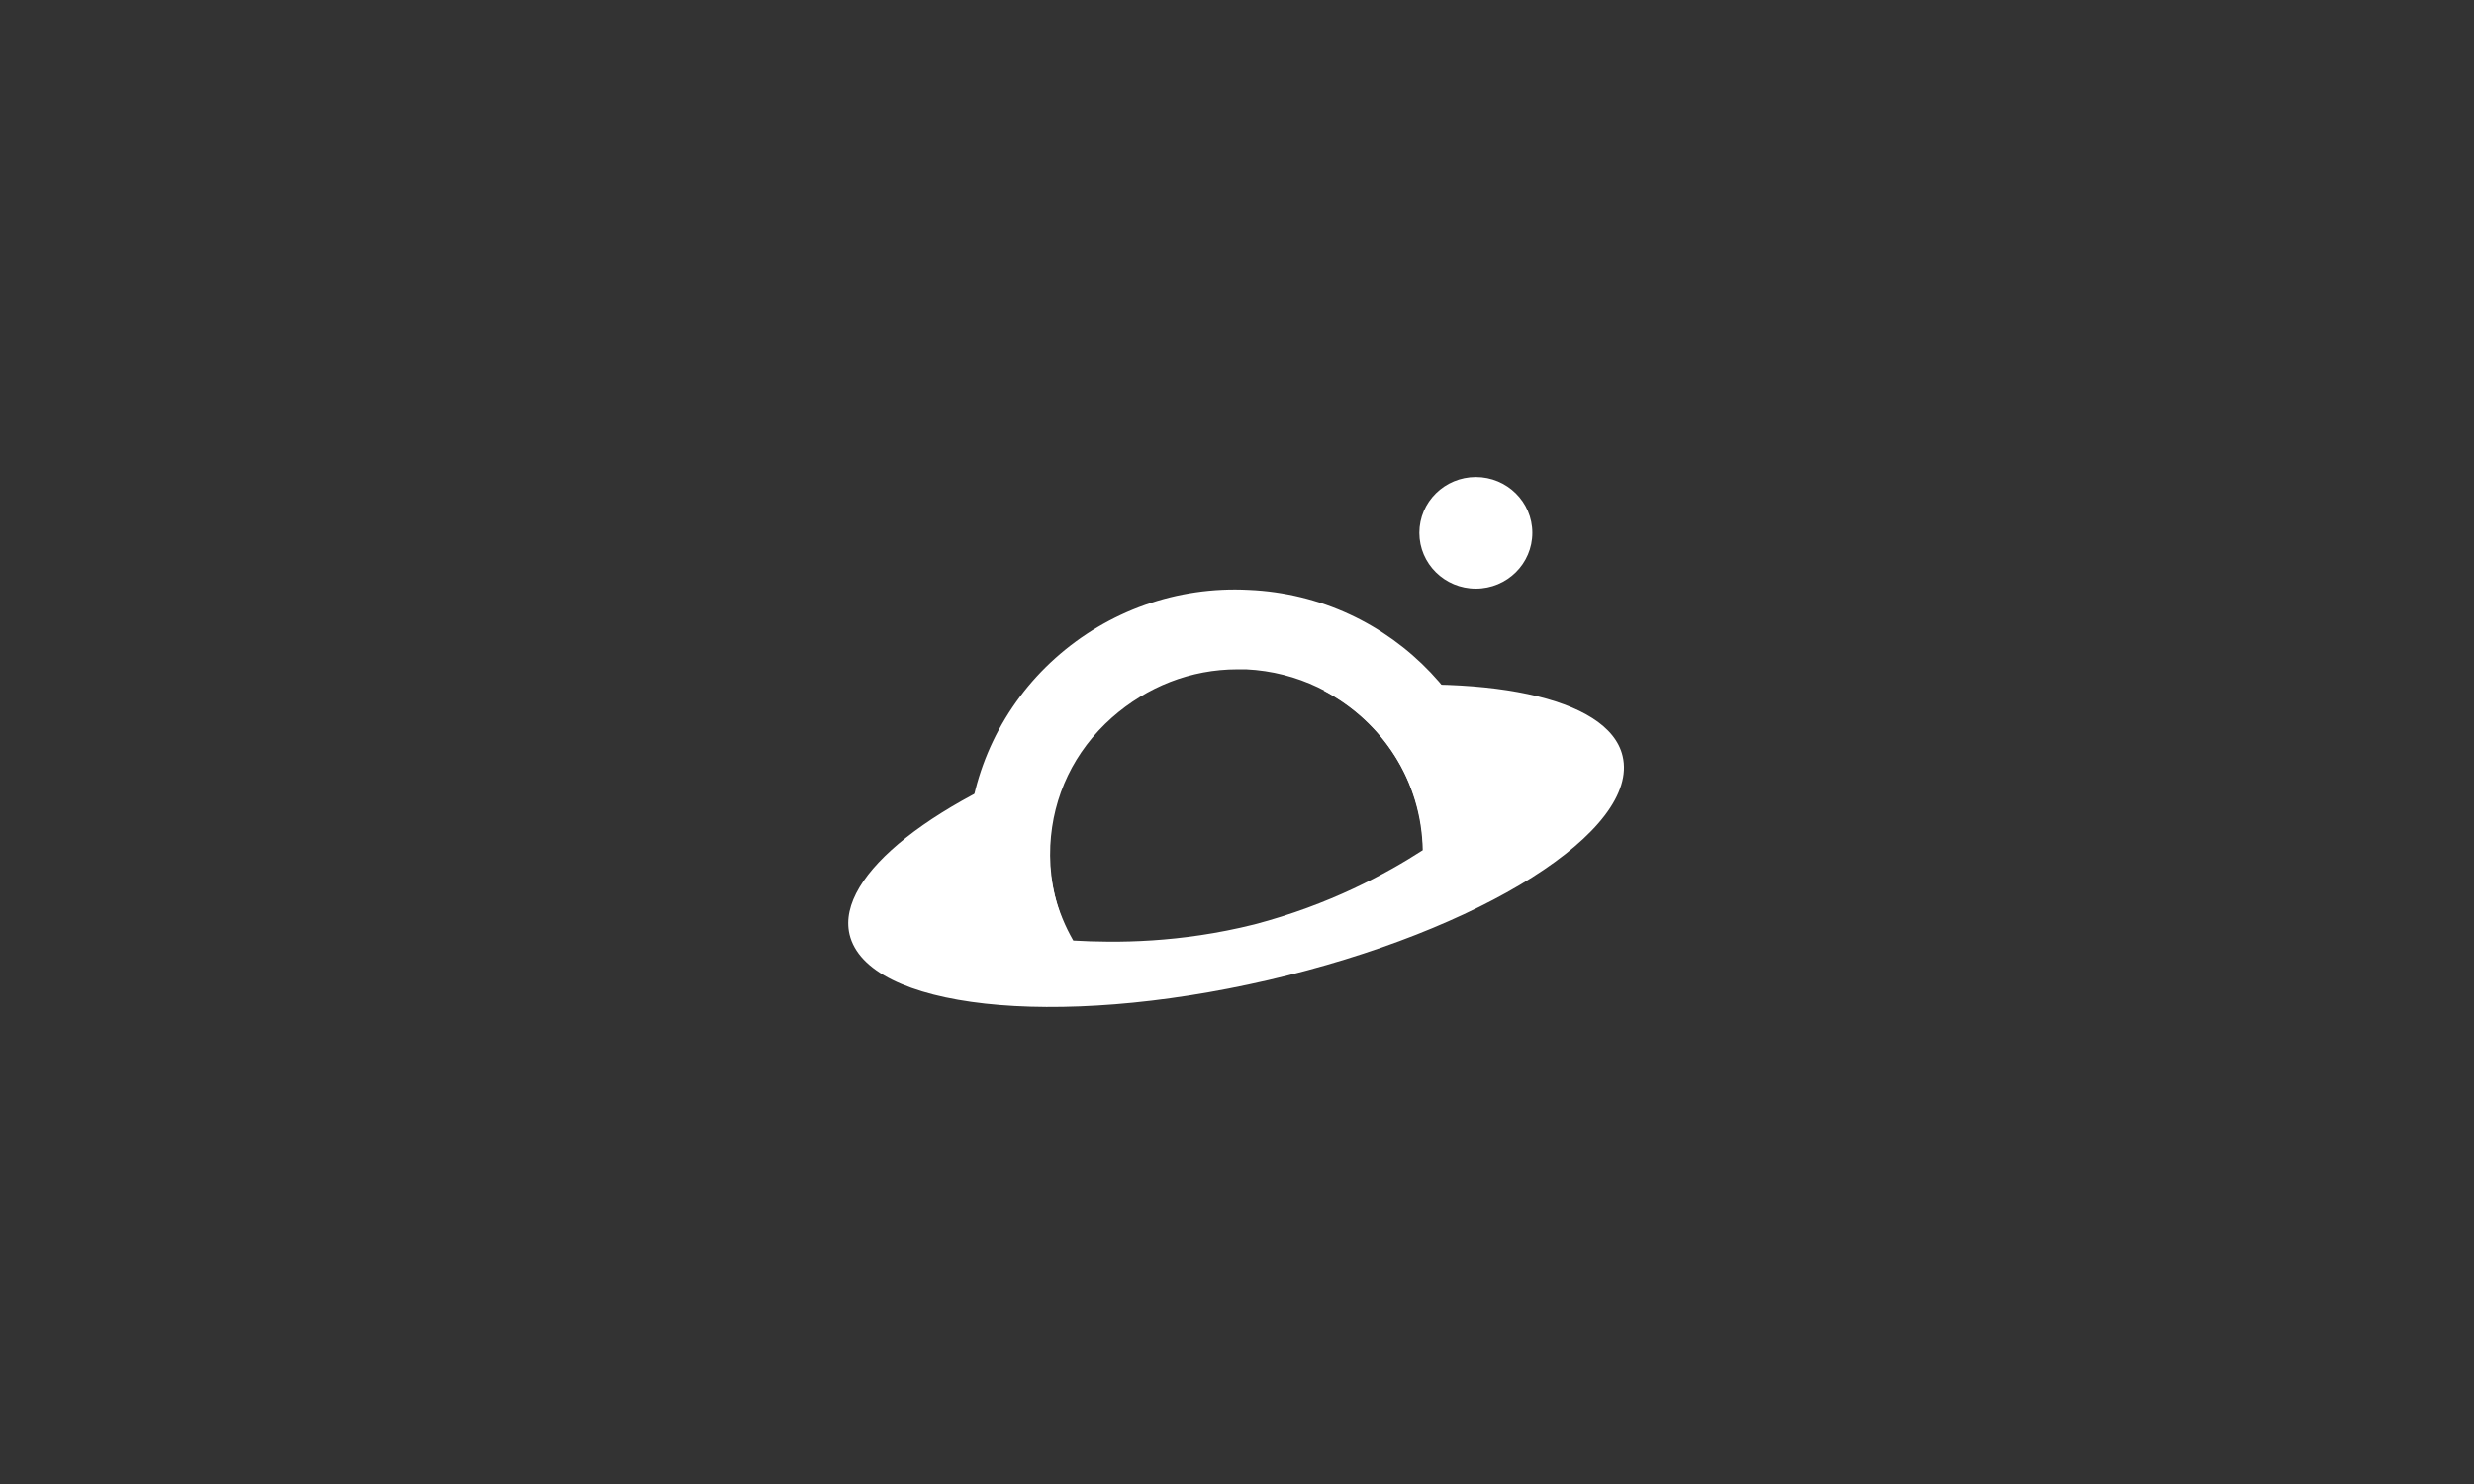 <svg width="140" height="84" viewBox="0 0 140 84" fill="none" xmlns="http://www.w3.org/2000/svg">
<rect x="0" y="0" width="140" height="84" fill="#333333" stroke="none"/>
<mask id="mask0_1945_7" style="mask-type:alpha" maskUnits="userSpaceOnUse" x="0" y="0" width="140" height="84">
<rect width="140" height="84" fill="white"/>
</mask>
<g mask="url(#mask0_1945_7)">
<path d="M59.436 47.857C59.578 45.048 60.785 42.52 62.916 40.624C64.905 38.868 67.391 37.885 70.019 37.885C70.162 37.885 70.375 37.885 70.517 37.885C76.341 38.166 80.816 43.081 80.532 48.84C80.461 49.542 80.39 50.244 80.177 50.947C81.314 50.385 82.308 49.472 83.373 48.77C83.942 48.348 84.581 48.278 85.078 48.489C85.149 40.483 78.827 33.742 70.659 33.39C66.61 33.18 62.703 34.584 59.72 37.253C56.736 39.921 54.961 43.643 54.748 47.646C54.606 50.947 55.529 54.107 57.376 56.775C57.589 56.705 57.802 56.635 58.015 56.635C59.578 56.565 61.069 56.284 62.561 55.792C60.501 53.756 59.294 50.947 59.436 47.857Z" fill="white"/>
<path d="M74.891 39.086C78.234 40.837 80.44 44.2 80.511 48.123C78.448 49.455 75.247 51.206 70.978 52.327C66.781 53.378 63.153 53.378 60.734 53.238C59.81 51.626 59.312 49.805 59.383 47.773C59.454 45.741 60.165 43.85 61.375 42.238C52.98 45.181 47.289 49.525 48.072 52.888C49.068 57.091 59.667 58.282 71.761 55.48C83.854 52.677 92.818 47.002 91.822 42.799C91.039 39.436 83.926 38.035 74.891 39.086Z" fill="white"/>
<path d="M83.516 33.32C85.281 33.32 86.712 31.905 86.712 30.16C86.712 28.415 85.281 27 83.516 27C81.75 27 80.319 28.415 80.319 30.16C80.319 31.905 81.75 33.32 83.516 33.32Z" fill="white"/>
</g>
</svg>
